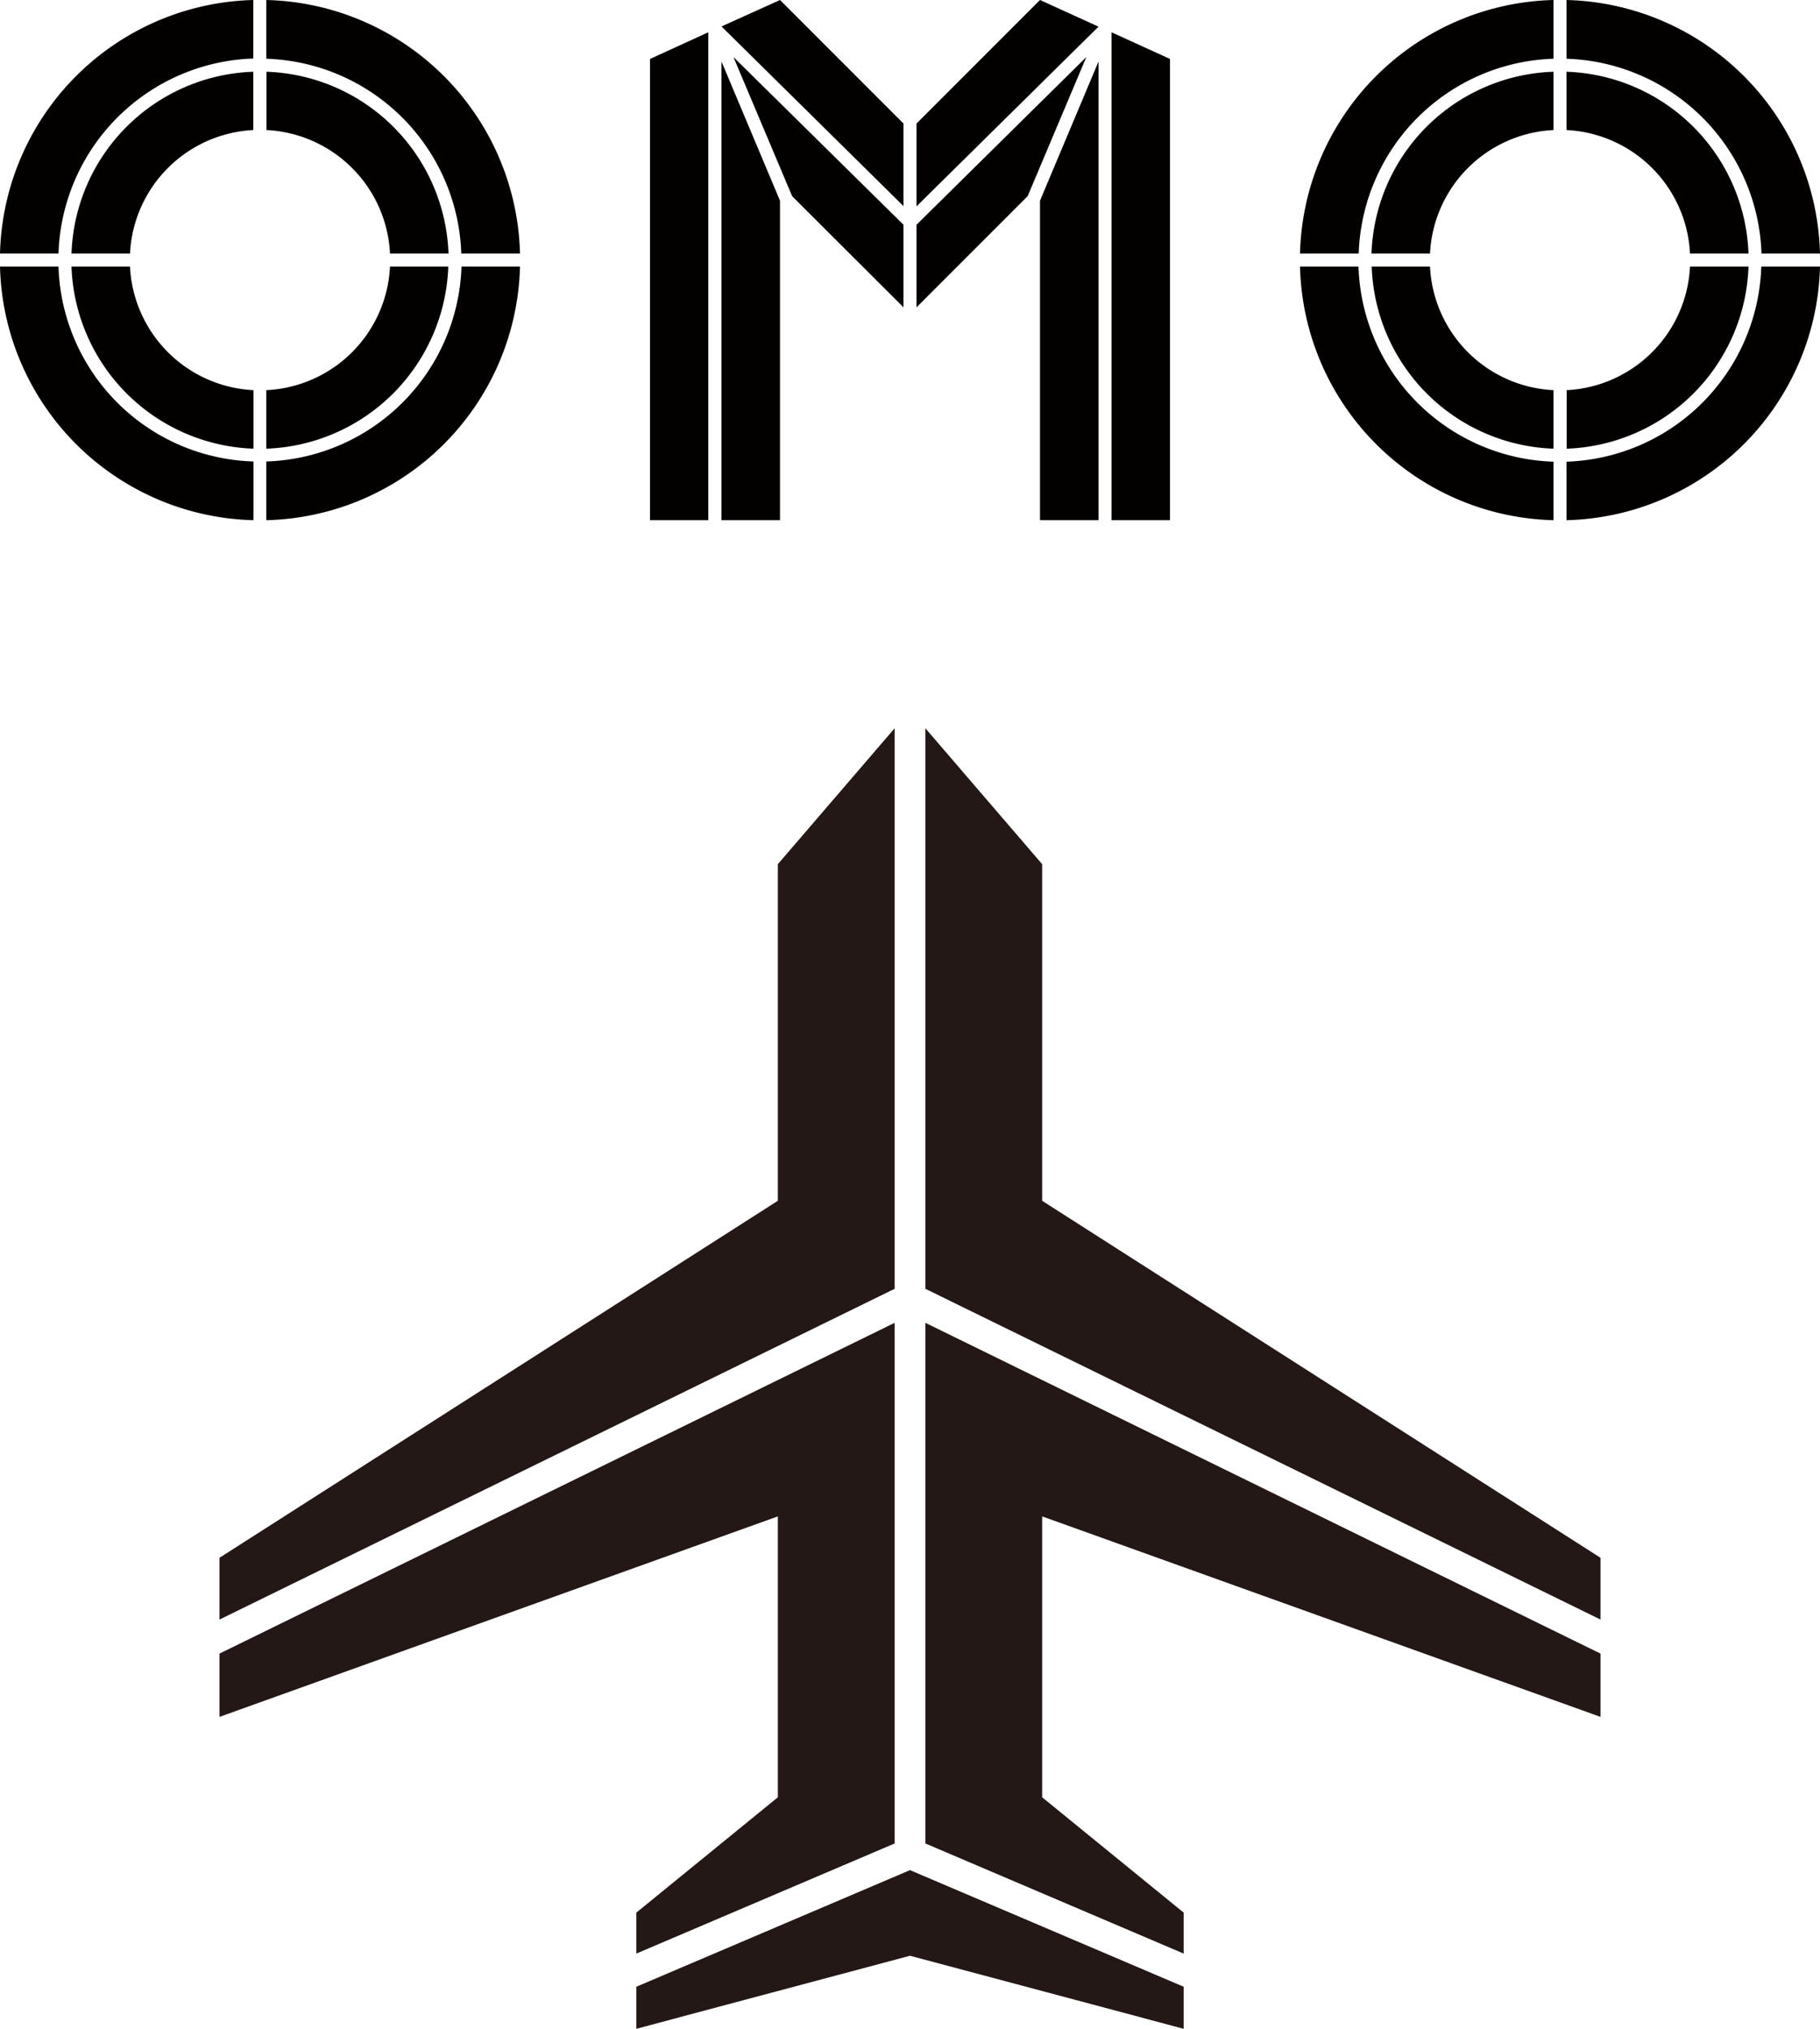 <svg xmlns="http://www.w3.org/2000/svg" viewBox="0 0 84 93.6"><defs><style>.cls-1{fill:#040000;}.cls-2{fill:#231815;}</style></defs><g id="レイヤー_2" data-name="レイヤー 2"><g id="レイヤー_3" data-name="レイヤー 3"><path class="cls-1" d="M30,2.72V24h2.69V1.49Z"/><path class="cls-1" d="M33.3,24H36V9.26L33.3,2.84Z"/><path class="cls-1" d="M54,2.72V24H51.3V1.49Z"/><path class="cls-1" d="M50.7,24H48V9.26l2.7-6.42Z"/><path class="cls-1" d="M47.43,9.05l2.71-6.42L42.3,10.37v3.81Z"/><path class="cls-1" d="M33.85,2.63l2.71,6.42,5.14,5.13V10.37Z"/><path class="cls-1" d="M50.7,1.23h0L48,0,42.3,5.7V9.52Z"/><path class="cls-1" d="M36,0,33.3,1.22h0l8.4,8.29V5.7Z"/><path class="cls-1" d="M11.69,6V3.31A8.69,8.69,0,0,0,3.3,11.7H6A6,6,0,0,1,11.69,6Z"/><path class="cls-1" d="M12.29,21.29V24A12,12,0,0,0,24,12.3h-2.7A9.3,9.3,0,0,1,12.29,21.29Z"/><path class="cls-1" d="M11.69,2.7V0A12,12,0,0,0,0,11.7H2.7A9.3,9.3,0,0,1,11.69,2.7Z"/><path class="cls-1" d="M2.7,12.3H0A12,12,0,0,0,11.7,24V21.29A9.28,9.28,0,0,1,2.7,12.3Z"/><path class="cls-1" d="M21.29,11.7H24A12,12,0,0,0,12.29,0V2.71A9.3,9.3,0,0,1,21.29,11.7Z"/><path class="cls-1" d="M12.29,18V20.7a8.71,8.71,0,0,0,8.4-8.4H18A6,6,0,0,1,12.29,18Z"/><path class="cls-1" d="M6,12.3H3.3a8.71,8.71,0,0,0,8.4,8.4V18A6,6,0,0,1,6,12.3Z"/><path class="cls-1" d="M18,11.7h2.7a8.7,8.7,0,0,0-8.4-8.39V6A6,6,0,0,1,18,11.7Z"/><path class="cls-1" d="M72.3,6V3.31a8.7,8.7,0,0,1,8.4,8.39H78A6,6,0,0,0,72.3,6Z"/><path class="cls-1" d="M71.7,21.3V24A12,12,0,0,1,60,12.3h2.7A9.3,9.3,0,0,0,71.7,21.3Z"/><path class="cls-1" d="M72.3,2.71V0A12,12,0,0,1,84,11.7H81.3A9.3,9.3,0,0,0,72.3,2.71Z"/><path class="cls-1" d="M81.29,12.3H84A12,12,0,0,1,72.3,24V21.3A9.3,9.3,0,0,0,81.29,12.3Z"/><path class="cls-1" d="M62.71,11.7H60A12,12,0,0,1,71.7,0V2.71A9.29,9.29,0,0,0,62.71,11.7Z"/><path class="cls-1" d="M71.7,18V20.7a8.7,8.7,0,0,1-8.39-8.4H66A6,6,0,0,0,71.7,18Z"/><path class="cls-1" d="M78,12.3h2.7a8.7,8.7,0,0,1-8.39,8.4V18A6,6,0,0,0,78,12.3Z"/><path class="cls-1" d="M66,11.7h-2.7A8.69,8.69,0,0,1,71.7,3.31V6A6,6,0,0,0,66,11.7Z"/><g id="レイヤー_2-2" data-name="レイヤー 2"><g id="ロゴ"><polygon class="cls-2" points="42.71 33.6 42.71 59.46 73.87 74.72 73.87 71.87 48.1 55.4 48.1 39.87 42.71 33.6"/><polygon class="cls-2" points="41.29 59.46 41.29 33.6 35.9 39.87 35.9 55.4 10.13 71.87 10.13 74.72 41.29 59.46"/><polygon class="cls-2" points="35.9 82.92 29.37 88.24 29.37 90.13 41.29 85.05 41.29 61.03 10.13 76.29 10.13 79.21 35.9 69.96 35.9 82.92"/><polygon class="cls-2" points="42 86.28 29.37 91.66 29.37 93.6 42 90.23 54.63 93.6 54.63 91.66 42 86.28"/><polygon class="cls-2" points="42.71 61.03 42.71 85.05 54.63 90.13 54.63 88.24 48.1 82.92 48.1 69.96 73.87 79.21 73.87 76.29 42.71 61.03"/></g></g></g></g></svg>